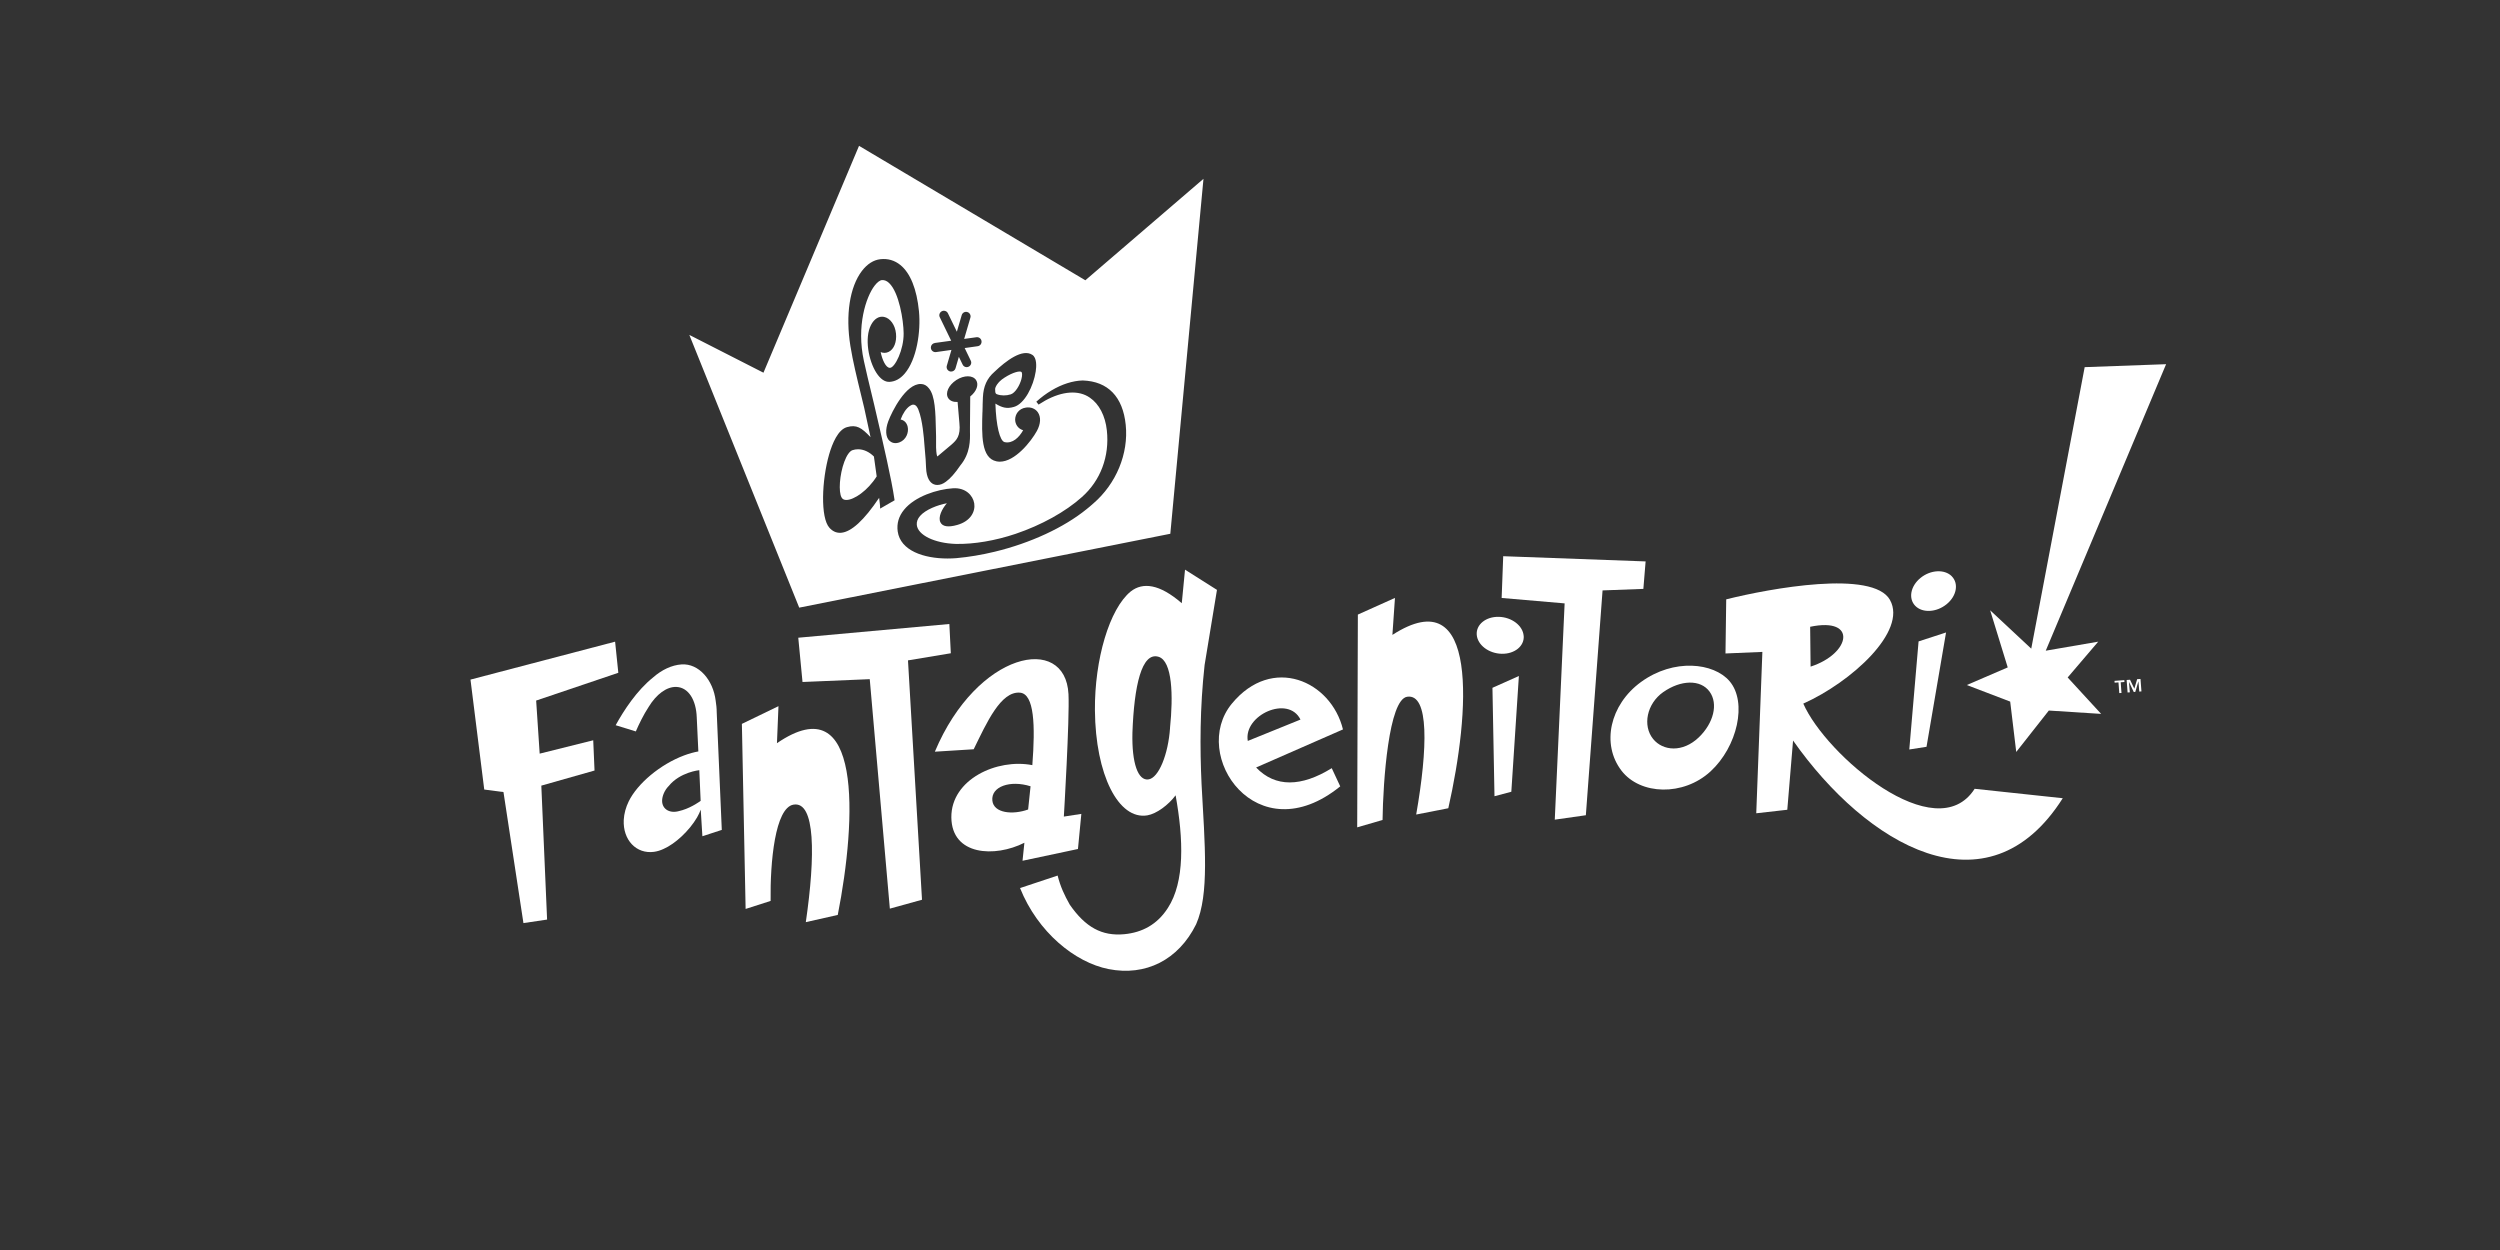 <?xml version="1.0" encoding="utf-8"?>
<svg xmlns="http://www.w3.org/2000/svg" id="Layer_104" viewBox="0 0 576 288">
  <rect x="0" y="0" width="576" height="288" fill="#333333" stroke="none"/>
  <defs>
    <style>.cls-1{fill:#fff;}</style>
  </defs>
  <path class="cls-1" d="M398.48,156.93c4.17,4.87,1.78,15.14-4.37,20.8-6.26,5.76-16.19,5.46-20.52-.17-4.68-6.08-2.71-15.18,4.5-20.43,7.57-5.5,16.75-4.44,20.39-.2Zm-15.26,2.52c-3.83,2.69-4.81,7.77-2.34,10.81,2.25,2.78,6.82,3.18,10.53-.38,3.38-3.25,4.52-7.69,2.49-10.51-2.09-2.9-6.67-2.72-10.67,.08Z"/>
  <path class="cls-1" d="M245.11,188.14s1.35-22.52,1.07-28.21c-.7-14.02-21.08-9.84-30.79,13.26l8.95-.56c2.99-6.1,6.23-13.42,10.67-13.04,3.3,.3,3.54,7.52,2.84,16.7-8.11-1.59-18.73,3.26-18.66,12.03,.09,8.81,10.01,9.3,16.83,5.85-.16,1.41-.3,2.8-.43,4.15l12.77-2.71,.78-8.09-4.03,.62Zm-16.47-3.67c-.34-3.26,4.11-4.79,8.8-3.31-.17,1.76-.36,3.54-.56,5.35-3.55,1.28-7.93,.86-8.24-2.04Z"/>
  <path class="cls-1" d="M435.46,138.25c4.02,7.2-8.97,18.94-19.98,23.86,5.19,11.87,30.58,33.55,39.48,19.63l20.3,2.17c-17.37,27.39-45.27,10.72-62.14-13.29l-1.33,15.95-7.15,.81,1.41-37.18-8.5,.36,.17-12.47c10.09-2.52,33.83-6.88,37.74,.15Zm-18.4,6.16l.1,9.18c9.2-2.96,10.89-11.48-.1-9.18Z"/>
  <path class="cls-1" d="M306.84,177l1.95,4.18c-19.21,15.56-34.74-7.23-24.97-19.06,9.3-11.29,22.86-5.25,25.6,5.94l-20.01,8.77c4.41,4.64,10.43,4.48,17.42,.16Zm-19.35-6.29l12.14-4.92c-2.83-5.73-13.17-1.01-12.14,4.92Z"/>
  <path class="cls-1" d="M318.52,188.93l-5.82,1.69,.15-49.02,8.55-3.84-.59,8.52c20.08-12.94,17.87,17.89,12.88,39.94l-7.4,1.45c2.67-15.28,3.01-27.89-2.07-27.14-4.25,.62-5.56,19.43-5.68,28.41Z"/>
  <polygon class="cls-1" points="343.86 158.47 344.33 183.45 348.21 182.42 349.95 155.75 343.86 158.47"/>
  <path class="cls-1" d="M177.56,207.57l-5.77,1.85-.86-42.64,8.43-4.08-.35,8.53c19.7-13.48,18.38,17.39,14.01,39.57l-7.36,1.66c2.23-15.35,2.22-27.96-2.85-27.07-4.23,.74-5.39,13.21-5.26,22.19Z"/>
  <polygon class="cls-1" points="346.34 128.15 379.15 129.35 378.63 135.68 369.23 136.03 365.38 187.83 358.22 188.85 360.49 139.02 345.98 137.77 346.34 128.15"/>
  <polygon class="cls-1" points="183.92 146.93 218.73 143.77 219.07 150.51 209.2 152.15 212.43 207.3 205.02 209.35 200.39 156.48 184.9 157.13 183.92 146.93"/>
  <polygon class="cls-1" points="468 149.45 480.31 84.59 499.07 83.91 471.34 149.92 483.43 147.84 476.39 156.09 484.1 164.48 472.05 163.71 464.54 173.25 463.15 161.65 453.15 157.83 462.58 153.77 458.53 140.61 468 149.45"/>
  <path class="cls-1" d="M489.46,156.7l-2.28,.17,.03,.42,.89-.07,.18,2.47,.51-.03-.18-2.46,.86-.07-.03-.42Zm1.3-.09l-.78,.06,.22,2.88,.51-.04-.19-2.34h.03l1.07,2.27,.35-.02,.71-2.41h.02l.19,2.33,.5-.04-.22-2.87-.77,.05-.65,2.19-.99-2.06Z"/>
  <path class="cls-1" d="M146.5,168.51c.69-1.61,1.74-3.79,2.99-5.7,1.73-2.83,4.12-4.65,6.39-4.54,2.76,.14,4.51,3.01,4.65,7.01l.37,7.85c-1.01,.18-2.1,.48-3.26,.91-5.56,2.08-10.8,6.52-12.79,10.61-.63,1.27-1.07,2.82-1.14,4.27-.22,4.62,2.9,7.9,6.99,7.34,.76-.11,1.49-.34,2.19-.67,2.65-1.16,5.88-4.13,7.71-7.25,.37-.64,.64-1.24,.85-1.8l.38,6.13,4.47-1.46-1.17-27.12c0-.88-.11-1.85-.24-2.66-.58-4.75-3.87-8.61-7.85-8.35-2.3,.15-4.6,1.28-6.53,2.97-3.8,3.03-6.79,7.64-8.66,11.04l4.64,1.43Zm14.93,16.01s-1.96,1.46-4.2,2.14c-.15,.06-.51,.13-.67,.18-2.2,.67-4-.37-4.01-2.32,0-1.13,.6-2.5,1.52-3.42,2.61-3.22,7.05-3.65,7.05-3.65l.31,7.08Z"/>
  <path class="cls-1" d="M351.06,146.5c.18,2.35-2.09,4.2-5.08,4.13-2.99-.07-5.56-2.03-5.74-4.38-.18-2.35,2.1-4.2,5.08-4.13,2.99,.07,5.55,2.03,5.73,4.38Z"/>
  <polygon class="cls-1" points="442.04 147.78 439.9 172.68 443.87 172.06 448.37 145.72 442.04 147.78"/>
  <path class="cls-1" d="M449.68,132.77c1.66,1.67,1.14,4.55-1.18,6.44-2.32,1.89-5.54,2.07-7.2,.4-1.66-1.67-1.14-4.56,1.18-6.45,2.31-1.89,5.54-2.06,7.2-.4Z"/>
  <polygon class="cls-1" points="123.53 161.41 142.46 155.01 141.72 147.84 108.4 156.58 111.57 181.91 116 182.49 120.6 212.68 126.05 211.87 124.72 181.01 136.98 177.53 136.68 170.56 124.34 173.64 123.53 161.41"/>
  <path class="cls-1" d="M273.03,131.24l-.75,7.74c-5.16-4.47-8.98-4.88-11.76-2.71-4.91,4.01-8.34,15.65-8.25,27.37,.12,14.88,5.43,25.32,12.07,24.22,2.11-.35,4.88-2.4,6.52-4.62,1.83,10.12,2.13,19.94-1.78,25.95-2.45,3.83-5.93,5.66-10.04,6.05-5.17,.49-8.96-1.61-12.56-6.8-1.23-2.17-2.18-4.21-2.8-6.71l-8.66,2.88c4.08,10.17,12.65,17.14,20.41,18.67,8.52,1.68,16.08-2.09,20.15-10.31,3.06-6.89,2.02-18.28,1.26-32.32-.39-8.37-.39-17.52,.7-27.43l2.85-17.31-7.36-4.66Zm-3.45,36.46c-.41,6.09-2.61,11.56-4.99,11.88-2.37,.32-3.85-3.67-3.68-10.76,.39-10.86,2.14-18.66,6.01-17.5,3.22,.97,3.41,9.04,2.65,16.39Z"/>
  <g>
    <path class="cls-1" d="M229.31,90.28c.04,.28,.12,.45,.37,.55,.94,.36,2.14,.37,3.2,.03,1.03-.33,2.06-2.04,2.45-3.5,.24-.88,.18-1.47,.03-1.64-.29-.34-1.94,0-3.97,1.32-1.59,1-2.14,2.25-2.11,2.61v.02s.02,.3,.03,.6Z"/>
    <path class="cls-1" d="M250.07,64.58l-52.15-30.98-22.02,52.27-17.08-8.71,25.32,62.84,85.5-17.02,7.64-81.78-27.21,23.37Zm-23.71,30.42c.02-.5,.03-1,.04-1.5v-.33c.02-.48,.03-1.08,.06-1.62,.12-2.56,.93-4.37,2.65-5.87,2.73-2.61,6.48-5.42,8.74-3.92,1.07,.7,.95,2.7,.78,3.82-.51,3.39-2.57,7.47-5.01,8.17-1.65,.48-2.72,.19-4.28-.76,.16,5.04,1.01,8.64,2.14,8.88,1.81,.39,3.33-1.09,4.25-2.74-1.25-.38-1.83-1.45-1.84-2.45,0-1.17,.77-2.54,2.51-2.78h0c1.14-.15,2.13,.25,2.72,1.09,.75,1.09,.67,2.66-.22,4.3-1.34,2.44-5.04,7.08-8.54,7.08-.26,0-.52-.03-.77-.08-3.56-.74-3.4-6.11-3.24-11.3Zm-10.97-15.98l3.76-.52-2.62-5.4c-.12-.23-.15-.52-.06-.78,.09-.26,.28-.49,.53-.61,.26-.13,.55-.15,.82-.05,.27,.09,.47,.29,.59,.54l2.05,4.23,1.12-3.83c.08-.27,.27-.5,.52-.63,.24-.13,.52-.15,.78-.07,.27,.08,.49,.26,.62,.51,.13,.25,.16,.53,.07,.8l-1.43,4.88,2.82-.39c.28-.04,.57,.03,.79,.21,.22,.17,.36,.41,.39,.68,.04,.27-.03,.55-.2,.78-.17,.22-.42,.37-.7,.4l-2.98,.42,1.4,2.9c.13,.25,.15,.54,.05,.8-.09,.26-.28,.47-.53,.59-.23,.12-.51,.14-.78,.06-.27-.09-.49-.28-.61-.54l-.87-1.79-.77,2.65c-.14,.46-.55,.75-1.02,.75-.08,0-.17,0-.25-.03-.3-.09-.53-.28-.66-.53-.13-.25-.15-.53-.07-.8l1.06-3.63-3.55,.5c-.57,.08-1.1-.32-1.18-.89-.08-.57,.32-1.11,.89-1.19Zm-12.61,38.17l-.02-.72c0-.1-.08-.75-.15-1.28-.02-.17-.04-.34-.06-.49-3.46,5.15-6.4,7.86-8.76,8.05-.09,0-.18,.01-.27,.01-.91,0-1.72-.38-2.41-1.15-2.12-2.31-1.78-10.99-.08-16.91,.74-2.55,2.05-5.72,4.12-6.29,2.18-.62,3.31,.08,5.42,2.31-.48-2.23-1.29-5.99-1.46-6.76-.23-.95-.46-1.89-.68-2.81-.99-4.06-1.93-7.9-2.5-11.44-1.15-7.13-.16-13.59,2.65-17.28,1.22-1.6,2.69-2.54,4.26-2.71h0c1.73-.19,3.28,.26,4.61,1.34,2.3,1.87,3.78,5.56,4.28,10.65,.46,4.71-.53,11.16-3.3,14.38-1.02,1.19-2.19,1.82-3.48,1.89-1.07,.06-2.11-.66-3.03-2.08-1.82-2.82-2.78-8.04-1.24-11.02,.73-1.41,1.82-2.1,2.99-1.87,1.44,.28,2.57,1.86,2.77,3.85,.19,1.94-.46,3.59-1.67,4.2-.59,.3-1.24,.32-1.86,.06,.35,1.76,1.2,3.68,2.15,3.63,1.13-.04,3.19-4.16,3.14-7.98-.03-2.97-1.05-9.4-3.36-11.57-.51-.48-1.04-.7-1.61-.67-.49,.02-1.12,.5-1.73,1.3-1.95,2.55-4.22,9.27-2.46,17.32,.46,2.17,1.16,5.04,1.96,8.37l.42,1.75c.19,.84,.42,1.8,.66,2.85,1.34,5.75,3.36,14.43,3.99,18.86l.04,.29-3.34,1.92Zm2.15-15.62c-.89-.88-.99-2.56-.28-4.49,.85-2.27,4.05-8.7,7.52-8.61,.74,.02,1.34,.34,1.85,1,1.44,1.73,1.52,5.54,1.61,9.57,.01,.52,.02,1.03,.04,1.54,.02,.72,0,1.59,0,2.51,.05,1.52,.21,1.95,.29,2.08,.03-.02,.07-.04,.12-.09,.55-.47,2.11-1.78,3.14-2.64l.09-.08c1.02-.92,2.07-1.88,1.73-4.93l-.41-4.82c-.97,.06-1.75-.25-2.16-.88-.75-1.16,.07-2.99,1.87-4.17,1.8-1.16,3.8-1.14,4.55,.02,.68,1.04,.11,2.6-1.35,3.77l-.06,7.12c-.01,.29,0,.62,0,1,.04,1.86,.11,4.96-2.23,7.78-1.21,1.78-2.33,3.04-3.33,3.75-.64,.49-1.33,.74-1.97,.74-.32,0-.63-.06-.9-.2-.72-.34-1.6-1.29-1.69-3.87l-.09-1.8-.3-3.57c-.08-1.26-.42-5.53-1.35-7.84v-.02c-.17-.45-.54-1.21-1.2-1.21-.24,0-.51,.11-.78,.3-.84,.56-1.6,1.68-2.14,3.13,.82,.15,1.42,.75,1.63,1.67,.29,1.3-.34,3-1.89,3.59-.88,.33-1.72,.2-2.3-.38Zm46.93,14.46c-.48,.44-.99,.87-1.51,1.28-5.21,4.23-12.91,7.81-21.14,9.8-3.01,.73-6,1.23-8.88,1.49-.66,.05-1.33,.08-1.99,.08-5.56,0-10.89-1.84-11.51-6.24-.25-1.82,.24-3.5,1.47-5,2.5-3.07,7.6-4.71,11.26-4.94,2.93-.19,4.6,1.66,4.9,3.45,.31,1.85-.78,4.12-3.92,5-2.08,.59-3.39,.38-3.87-.62-.57-1.16,.34-3.06,1.49-4.38-2.1,.39-4.9,1.45-6.19,2.94-.55,.64-.8,1.32-.74,2.03,.21,2.36,4.08,4.25,9.02,4.4,4.16,.08,9.05-.74,13.76-2.33,5.92-2,11.48-5.08,15.25-8.46,4.31-3.8,6.41-9.4,5.76-15.37-.36-3.36-1.79-6.1-3.92-7.54-2.56-1.79-6.32-1.53-10.31,.69-.52,.29-1.03,.6-1.5,.91l-.52-.67c1.1-.99,2.26-1.86,3.47-2.58,2.42-1.45,4.92-2.25,7.22-2.31h.03c5.8,.21,9.22,3.75,9.88,10.23,.68,6.63-2.19,13.58-7.5,18.14Z"/>
    <path class="cls-1" d="M197.68,103.51c-.43,0-.86,.07-1.27,.21-.64,.21-1.33,1.18-1.88,2.67-1.09,2.95-1.39,6.96-.61,8.26,.21,.36,.56,.54,1.06,.54,1.75,.03,4.95-2.15,7.01-5.43l-.64-4.58c-1.1-1.09-2.4-1.67-3.66-1.67Z"/>
  </g>
</svg>